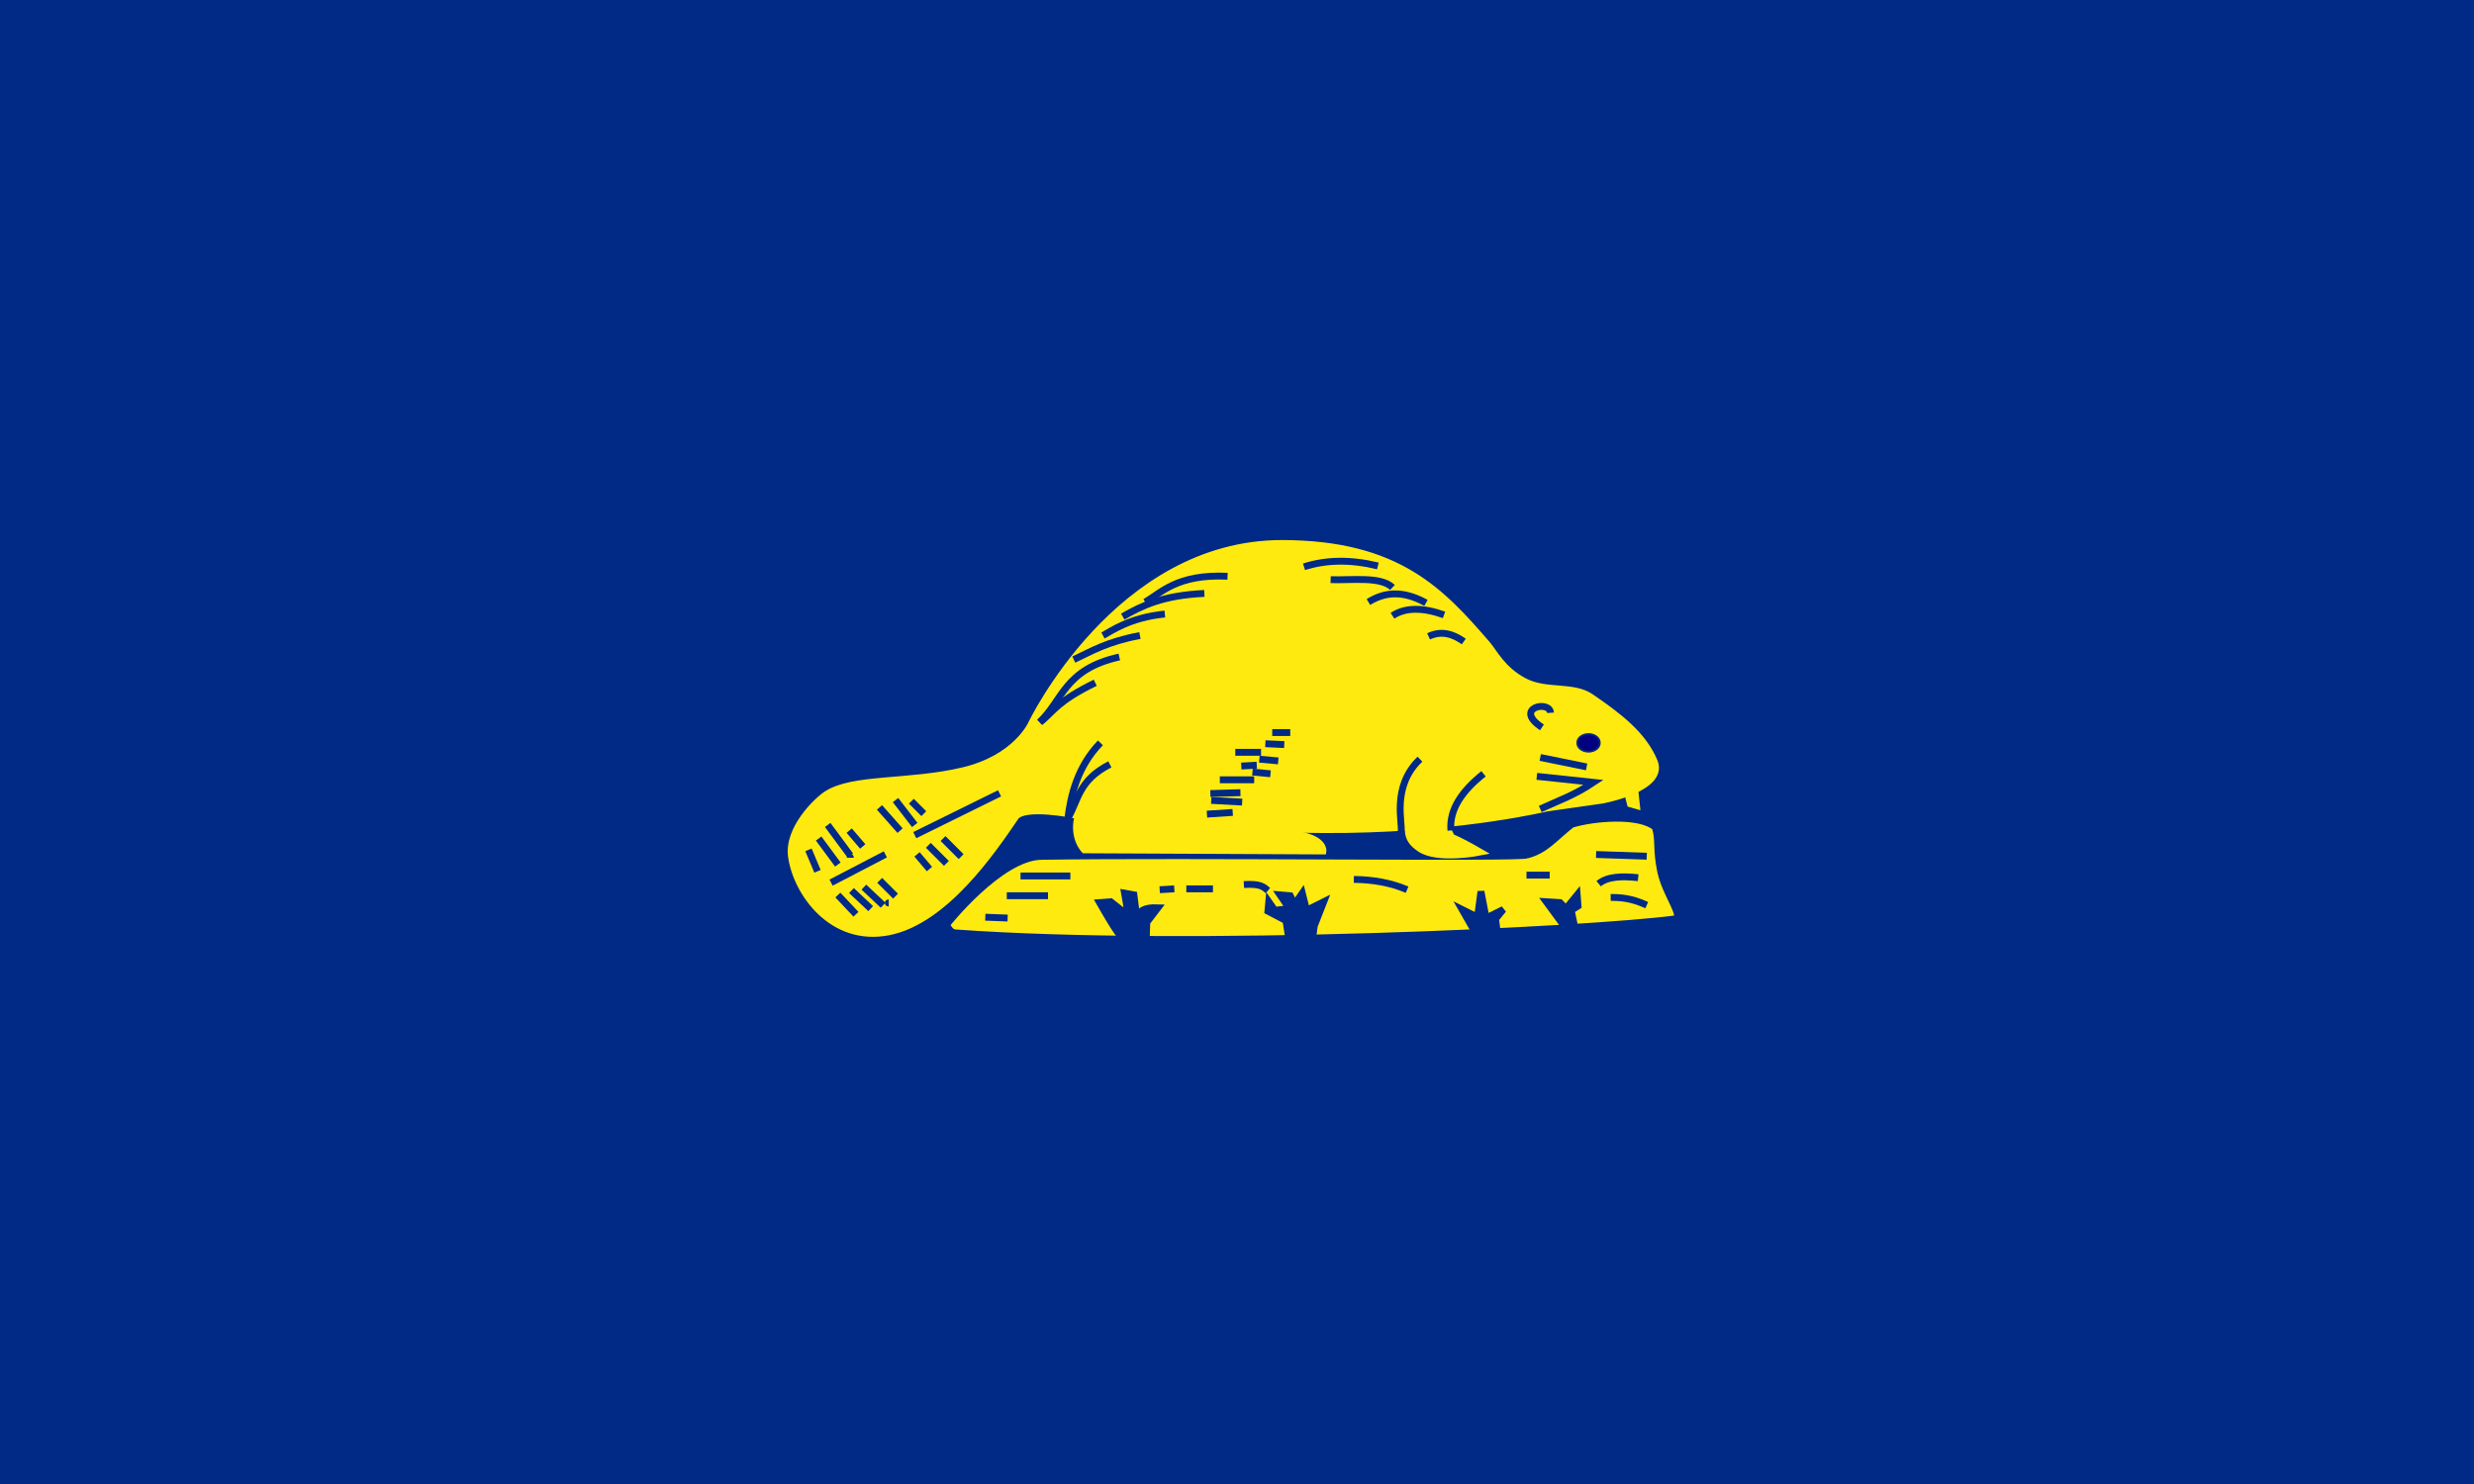 <?xml version="1.0" encoding="UTF-8" standalone="no"?>
<!-- Created with Inkscape (http://www.inkscape.org/) -->
<svg xmlns:dc="http://purl.org/dc/elements/1.1/" xmlns:cc="http://web.resource.org/cc/" xmlns:rdf="http://www.w3.org/1999/02/22-rdf-syntax-ns#" xmlns:svg="http://www.w3.org/2000/svg" xmlns="http://www.w3.org/2000/svg" xmlns:sodipodi="http://sodipodi.sourceforge.net/DTD/sodipodi-0.dtd" xmlns:inkscape="http://www.inkscape.org/namespaces/inkscape" version="1.0" width="360" height="216" id="svg2" sodipodi:version="0.32" inkscape:version="0.45.1" sodipodi:docname="FLAGOF~1.SVG" inkscape:output_extension="org.inkscape.output.svg.inkscape" sodipodi:docbase="C:\DOCUME~1\Zachary\Desktop">
  <sodipodi:namedview inkscape:window-height="712" inkscape:window-width="1024" inkscape:pageshadow="2" inkscape:pageopacity="0.0" guidetolerance="10.0" gridtolerance="10.0" objecttolerance="10.0" borderopacity="1.0" bordercolor="#666666" pagecolor="#ffffff" id="base" inkscape:zoom="1.5157166" inkscape:cx="194.21541" inkscape:cy="96.428616" inkscape:window-x="-4" inkscape:window-y="-4" inkscape:current-layer="svg2"/>
  <defs id="defs5"/>
  <rect style="fill:#002a86;fill-opacity:1;fill-rule:nonzero;stroke:none;stroke-width:0.2;stroke-linecap:round;stroke-linejoin:round;stroke-miterlimit:4;stroke-dasharray:none;stroke-opacity:1" id="rect7152" width="360" height="216" x="0" y="-3.8146973e-006"/>
  <path d="M 243.687,133.758 C 245.143,133.566 242.371,130.213 241.662,126.871 C 240.953,123.528 241.459,122.161 240.851,120.389 C 238.478,118.455 231.931,118.998 228.697,119.984 C 226.045,122.095 224.881,123.744 222.215,124.44 C 221.47,124.937 172.963,124.314 151.52,124.643 C 145.503,124.735 137.745,134.568 137.745,134.568 C 137.745,134.568 138.176,135.727 138.961,135.784 C 173.452,138.256 231.206,135.401 243.687,133.758 z " style="fill:#ffea0f;fill-opacity:1;fill-rule:evenodd;stroke:#002a86;stroke-width:1px;stroke-linecap:butt;stroke-linejoin:miter;stroke-opacity:1" id="path2161" sodipodi:nodetypes="cscccsccc"/>
  <path style="fill:#ffea0f;fill-opacity:1;fill-rule:evenodd;stroke:#ffea0f;stroke-width:1px;stroke-linecap:butt;stroke-linejoin:miter;stroke-opacity:1" d="M 162.067,109.875 C 162.067,109.875 158.036,115.058 156.966,118.431 C 155.897,121.804 157.789,123.696 157.789,123.696 L 192.506,123.86 C 192.506,123.86 192.712,122.215 189.215,121.557 C 185.719,120.899 178.521,121.228 178.521,121.228 L 178.191,119.582 L 196.126,116.95 L 189.873,101.155 L 162.067,109.875 z " id="path2159" sodipodi:nodetypes="csccsccccc"/>
  <path style="fill:#ffea0f;fill-opacity:1;fill-rule:evenodd;stroke:#ffea0f;stroke-width:1px;stroke-linecap:butt;stroke-linejoin:miter;stroke-opacity:1" d="M 207.643,110.368 C 207.643,110.368 204.764,112.178 205.011,117.114 C 205.175,120.41 204.065,121.804 206.656,123.531 C 209.247,125.259 215.376,124.025 215.376,124.025 C 213.821,123.127 212.382,122.347 211.263,121.886 C 211.263,121.886 209.864,120.158 210.934,117.279 C 212.003,114.4 216.693,110.533 216.693,110.533 L 207.643,110.368 z " id="path2162" sodipodi:nodetypes="cssccscc"/>
  <path style="fill:#ffea0f;fill-opacity:1;fill-rule:evenodd;stroke:#ffea0f;stroke-width:1px;stroke-linecap:butt;stroke-linejoin:miter;stroke-opacity:1" d="M 240.715,110.862 C 239.111,106.954 235.518,104.243 231.501,101.484 C 228.862,99.671 225.002,100.867 221.793,99.18 C 218.585,97.494 217.433,94.984 216.364,93.75 C 209.727,86.093 203.415,79.136 186.583,79.107 C 162.602,79.066 150.056,105.432 150.056,105.432 C 150.056,105.432 147.839,110.354 140.184,112.178 C 132.245,114.071 124.111,113.114 120.275,115.634 C 118.914,116.528 114.599,120.611 115.175,124.683 C 115.916,129.926 121.065,137.238 129.291,135.634 C 137.518,134.03 144.466,123.751 147.752,118.924 C 148.992,117.104 156.308,118.595 156.308,118.595 C 156.308,118.595 178.767,120.981 195.961,120.734 C 213.155,120.487 225.084,117.608 225.084,117.608 L 233.146,116.456 C 233.146,116.456 242.319,114.77 240.715,110.862 z " id="path2164" sodipodi:nodetypes="csssscssssscsccs"/>
  <path style="fill:none;fill-opacity:0.75;fill-rule:evenodd;stroke:#002a86;stroke-width:1px;stroke-linecap:butt;stroke-linejoin:miter;stroke-opacity:1" d="M 145.449,115.469 L 133.109,121.557" id="path2166"/>
  <path style="fill:none;fill-opacity:0.75;fill-rule:evenodd;stroke:#002a86;stroke-width:1px;stroke-linecap:butt;stroke-linejoin:miter;stroke-opacity:1" d="M 130.97,120.899 L 127.975,117.523" id="path2168" sodipodi:nodetypes="cc"/>
  <path style="fill:none;fill-opacity:0.75;fill-rule:evenodd;stroke:#002a86;stroke-width:1px;stroke-linecap:butt;stroke-linejoin:miter;stroke-opacity:1" d="M 133.109,120.076 L 130.312,116.456" id="path2170"/>
  <path style="fill:none;fill-opacity:0.75;fill-rule:evenodd;stroke:#002a86;stroke-width:1px;stroke-linecap:butt;stroke-linejoin:miter;stroke-opacity:1" d="M 132.615,116.621 L 134.425,118.431" id="path2172"/>
  <path style="fill:none;fill-opacity:0.75;fill-rule:evenodd;stroke:#002a86;stroke-width:1px;stroke-linecap:butt;stroke-linejoin:miter;stroke-opacity:1" d="M 123.566,120.899 L 125.54,123.202" id="path2174"/>
  <path style="fill:none;fill-opacity:0.75;fill-rule:evenodd;stroke:#002a86;stroke-width:1px;stroke-linecap:butt;stroke-linejoin:miter;stroke-opacity:1" d="M 123.73,124.848 C 123.73,124.793 123.73,124.738 123.73,124.848 z " id="path2176"/>
  <path style="fill:none;fill-opacity:0.75;fill-rule:evenodd;stroke:#002a86;stroke-width:1px;stroke-linecap:butt;stroke-linejoin:miter;stroke-opacity:1" d="M 120.44,120.076 L 123.73,124.519" id="path2178"/>
  <path style="fill:none;fill-opacity:0.75;fill-rule:evenodd;stroke:#002a86;stroke-width:1px;stroke-linecap:butt;stroke-linejoin:miter;stroke-opacity:1" d="M 121.92,125.835 L 119.123,122.05" id="path2180"/>
  <path style="fill:none;fill-opacity:0.75;fill-rule:evenodd;stroke:#002a86;stroke-width:1px;stroke-linecap:butt;stroke-linejoin:miter;stroke-opacity:1" d="M 118.959,126.822 L 117.643,123.696" id="path2182"/>
  <path style="fill:none;fill-opacity:0.75;fill-rule:evenodd;stroke:#002a86;stroke-width:1px;stroke-linecap:butt;stroke-linejoin:miter;stroke-opacity:1" d="M 124.553,133.074 L 121.92,130.277" id="path2184"/>
  <path style="fill:none;fill-opacity:0.75;fill-rule:evenodd;stroke:#002a86;stroke-width:1px;stroke-linecap:butt;stroke-linejoin:miter;stroke-opacity:1" d="M 120.933,128.467 L 128.831,124.354" id="path2186"/>
  <path style="fill:none;fill-opacity:0.75;fill-rule:evenodd;stroke:#002a86;stroke-width:1px;stroke-linecap:butt;stroke-linejoin:miter;stroke-opacity:1" d="M 126.692,132.252 L 123.895,129.619" id="path2188"/>
  <path style="fill:none;fill-opacity:0.75;fill-rule:evenodd;stroke:#002a86;stroke-width:1px;stroke-linecap:butt;stroke-linejoin:miter;stroke-opacity:1" d="M 129.325,131.429 C 129.27,131.429 129.215,131.429 129.325,131.429 z " id="path2190"/>
  <path style="fill:none;fill-opacity:0.75;fill-rule:evenodd;stroke:#002a86;stroke-width:1px;stroke-linecap:butt;stroke-linejoin:miter;stroke-opacity:1" d="M 125.705,129.125 L 128.502,131.758" id="path2192"/>
  <path style="fill:none;fill-opacity:0.75;fill-rule:evenodd;stroke:#002a86;stroke-width:1px;stroke-linecap:butt;stroke-linejoin:miter;stroke-opacity:1" d="M 130.312,130.442 L 128.008,128.138" id="path2194"/>
  <path style="fill:none;fill-opacity:0.75;fill-rule:evenodd;stroke:#002a86;stroke-width:1px;stroke-linecap:butt;stroke-linejoin:miter;stroke-opacity:1" d="M 135.248,126.493 L 133.438,124.354" id="path2196"/>
  <path style="fill:none;fill-opacity:0.75;fill-rule:evenodd;stroke:#002a86;stroke-width:1px;stroke-linecap:butt;stroke-linejoin:miter;stroke-opacity:1" d="M 137.716,125.67 L 135.083,123.038" id="path2198"/>
  <path style="fill:none;fill-opacity:0.75;fill-rule:evenodd;stroke:#002a86;stroke-width:1px;stroke-linecap:butt;stroke-linejoin:miter;stroke-opacity:1" d="M 139.855,124.683 L 137.222,122.05" id="path2200"/>
  <path style="fill:none;fill-opacity:0.75;fill-rule:evenodd;stroke:#002a86;stroke-width:1px;stroke-linecap:butt;stroke-linejoin:miter;stroke-opacity:1" d="M 160.125,108.125 C 156.781,111.583 155.782,115.792 155.375,119.25" id="path2202" sodipodi:nodetypes="cc"/>
  <path style="fill:none;fill-opacity:0.75;fill-rule:evenodd;stroke:#002a86;stroke-width:1px;stroke-linecap:butt;stroke-linejoin:miter;stroke-opacity:1" d="M 161.5,111.25 C 156.891,113.618 156.955,116.454 155.375,119.125" id="path2206" sodipodi:nodetypes="cc"/>
  <path style="fill:none;fill-opacity:0.75;fill-rule:evenodd;stroke:#002a86;stroke-width:1px;stroke-linecap:butt;stroke-linejoin:miter;stroke-opacity:1" d="M 215.875,112.625 C 212.807,115.078 210.868,117.757 211.125,120.875" id="path2208" sodipodi:nodetypes="cc"/>
  <path style="fill:none;fill-opacity:0.75;fill-rule:evenodd;stroke:#002a86;stroke-width:1px;stroke-linecap:butt;stroke-linejoin:miter;stroke-opacity:1" d="M 206.625,110.5 C 202.349,114.553 204.2,120.094 203.865,121.09" id="path2210" sodipodi:nodetypes="cc"/>
  <path style="fill:none;fill-opacity:0.75;fill-rule:evenodd;stroke:#002a86;stroke-width:1px;stroke-linecap:butt;stroke-linejoin:miter;stroke-opacity:1" d="M 159.375,99.375 C 153.909,102.055 153.493,103.358 151.375,105.125" id="path2212" sodipodi:nodetypes="cc"/>
  <path style="fill:none;fill-opacity:0.75;fill-rule:evenodd;stroke:#002a86;stroke-width:1px;stroke-linecap:butt;stroke-linejoin:miter;stroke-opacity:1" d="M 162.875,95.625 C 154.843,97.417 154.655,101.958 151.25,105.125" id="path2214" sodipodi:nodetypes="cc"/>
  <path style="fill:none;fill-opacity:0.75;fill-rule:evenodd;stroke:#002a86;stroke-width:1px;stroke-linecap:butt;stroke-linejoin:miter;stroke-opacity:1" d="M 165.875,92.5 C 160.996,93.428 158.925,94.757 156.25,96" id="path2216" sodipodi:nodetypes="cc"/>
  <path style="fill:none;fill-opacity:0.75;fill-rule:evenodd;stroke:#002a86;stroke-width:1px;stroke-linecap:butt;stroke-linejoin:miter;stroke-opacity:1" d="M 169.5,89.375 C 164.367,89.883 161.629,91.897 160.5,92.5" id="path2218" sodipodi:nodetypes="cc"/>
  <path style="fill:none;fill-opacity:0.75;fill-rule:evenodd;stroke:#002a86;stroke-width:1px;stroke-linecap:butt;stroke-linejoin:miter;stroke-opacity:1" d="M 175.25,86.375 C 169.185,86.657 166.166,88.158 163.375,89.75" id="path2220" sodipodi:nodetypes="cc"/>
  <path style="fill:none;fill-opacity:0.75;fill-rule:evenodd;stroke:#002a86;stroke-width:1px;stroke-linecap:butt;stroke-linejoin:miter;stroke-opacity:1" d="M 178.625,83.875 C 171.195,83.527 168.923,86.354 166.625,87.625" id="path2222" sodipodi:nodetypes="cc"/>
  <path style="fill:none;fill-opacity:0.75;fill-rule:evenodd;stroke:#002a86;stroke-width:1px;stroke-linecap:butt;stroke-linejoin:miter;stroke-opacity:1" d="M 213,93.375 C 211.434,92.27 209.773,91.738 207.875,92.625" id="path2224" sodipodi:nodetypes="cc"/>
  <path style="fill:none;fill-opacity:0.75;fill-rule:evenodd;stroke:#002a86;stroke-width:1px;stroke-linecap:butt;stroke-linejoin:miter;stroke-opacity:1" d="M 225.625,103.75 C 225.494,101.83 220.106,103.055 224.375,105.875" id="path2226" sodipodi:nodetypes="cc"/>
  <path style="fill:none;fill-opacity:0.75;fill-rule:evenodd;stroke:#002a86;stroke-width:1px;stroke-linecap:butt;stroke-linejoin:miter;stroke-opacity:1" d="M 210.125,89.5 C 206.958,88.374 204.459,88.418 202.625,89.625" id="path2228" sodipodi:nodetypes="cc"/>
  <path style="fill:none;fill-opacity:0.75;fill-rule:evenodd;stroke:#002a86;stroke-width:1px;stroke-linecap:butt;stroke-linejoin:miter;stroke-opacity:1" d="M 207.5,87.75 C 203.946,85.802 201.352,86.256 199.125,87.625" id="path2230" sodipodi:nodetypes="cc"/>
  <path style="fill:none;fill-opacity:0.75;fill-rule:evenodd;stroke:#002a86;stroke-width:1px;stroke-linecap:butt;stroke-linejoin:miter;stroke-opacity:1" d="M 202.625,85.5 C 200.878,83.872 196.907,84.468 193.625,84.375" id="path2232" sodipodi:nodetypes="cc"/>
  <path style="fill:none;fill-opacity:0.75;fill-rule:evenodd;stroke:#002a86;stroke-width:1px;stroke-linecap:butt;stroke-linejoin:miter;stroke-opacity:1" d="M 200.5,82.375 C 196.583,81.417 193,81.458 189.75,82.5" id="path2234" sodipodi:nodetypes="cc"/>
  <path style="fill:none;fill-opacity:0.75;fill-rule:evenodd;stroke:#002a86;stroke-width:1px;stroke-linecap:butt;stroke-linejoin:miter;stroke-opacity:1" d="M 143.375,133.5 L 146.625,133.625" id="path2236"/>
  <path style="fill:none;fill-opacity:0.75;fill-rule:evenodd;stroke:#002a86;stroke-width:1px;stroke-linecap:butt;stroke-linejoin:miter;stroke-opacity:1" d="M 146.5,130.375 L 152.5,130.375" id="path2238"/>
  <path style="fill:none;fill-opacity:0.75;fill-rule:evenodd;stroke:#002a86;stroke-width:1px;stroke-linecap:butt;stroke-linejoin:miter;stroke-opacity:1" d="M 148.5,127.5 L 155.75,127.5" id="path2240"/>
  <path style="fill:none;fill-opacity:0.75;fill-rule:evenodd;stroke:#002a86;stroke-width:1px;stroke-linecap:butt;stroke-linejoin:miter;stroke-opacity:1" d="M 172.625,129.375 L 176.5,129.375" id="path2246"/>
  <path style="fill:none;fill-opacity:0.75;fill-rule:evenodd;stroke:#002a86;stroke-width:1px;stroke-linecap:butt;stroke-linejoin:miter;stroke-opacity:1" d="M 168.75,129.5 L 170.875,129.375" id="path2248"/>
  <path style="fill:none;fill-opacity:0.75;fill-rule:evenodd;stroke:#002a86;stroke-width:1px;stroke-linecap:butt;stroke-linejoin:miter;stroke-opacity:1" d="M 184.5,129.625 C 183.911,129.141 183.52,128.591 181,128.75" id="path2252" sodipodi:nodetypes="cc"/>
  <path style="fill:none;fill-opacity:0.75;fill-rule:evenodd;stroke:#002a86;stroke-width:1px;stroke-linecap:butt;stroke-linejoin:miter;stroke-opacity:1" d="M 197,128 C 199.74,128.031 202.343,128.47 204.75,129.5" id="path2256" sodipodi:nodetypes="cc"/>
  <path style="fill:none;fill-opacity:0.75;fill-rule:evenodd;stroke:#002a86;stroke-width:1px;stroke-linecap:butt;stroke-linejoin:miter;stroke-opacity:1" d="M 222.125,127.375 L 225.5,127.375" id="path2258"/>
  <path style="fill:none;fill-opacity:0.75;fill-rule:evenodd;stroke:#002a86;stroke-width:1px;stroke-linecap:butt;stroke-linejoin:miter;stroke-opacity:1" d="M 232.25,124.375 L 239.625,124.625" id="path2260"/>
  <path style="fill:none;fill-opacity:0.75;fill-rule:evenodd;stroke:#002a86;stroke-width:1px;stroke-linecap:butt;stroke-linejoin:miter;stroke-opacity:1" d="M 238.375,127.75 C 236.064,127.516 233.945,127.538 232.625,128.625" id="path2262" sodipodi:nodetypes="cc"/>
  <path style="fill:none;fill-opacity:0.75;fill-rule:evenodd;stroke:#002a86;stroke-width:1px;stroke-linecap:butt;stroke-linejoin:miter;stroke-opacity:1" d="M 239.625,131.75 C 238.239,131.132 236.746,130.586 234.375,130.625" id="path2264" sodipodi:nodetypes="cc"/>
  <path style="fill:none;fill-opacity:0.75;fill-rule:evenodd;stroke:#002a86;stroke-width:1px;stroke-linecap:butt;stroke-linejoin:miter;stroke-opacity:1" d="M 187.75,106.625 L 185.125,106.625" id="path2268"/>
  <path style="fill:none;fill-opacity:0.75;fill-rule:evenodd;stroke:#002a86;stroke-width:1px;stroke-linecap:butt;stroke-linejoin:miter;stroke-opacity:1" d="M 179.75,109.5 L 183.5,109.5" id="path2270"/>
  <path style="fill:none;fill-opacity:0.75;fill-rule:evenodd;stroke:#002a86;stroke-width:1px;stroke-linecap:butt;stroke-linejoin:miter;stroke-opacity:1" d="M 180.625,111.5 L 182.875,111.375" id="path2272"/>
  <path style="fill:none;fill-opacity:0.75;fill-rule:evenodd;stroke:#002a86;stroke-width:1px;stroke-linecap:butt;stroke-linejoin:miter;stroke-opacity:1" d="M 186.875,108.375 L 184.125,108.25" id="path2274"/>
  <path style="fill:none;fill-opacity:0.75;fill-rule:evenodd;stroke:#002a86;stroke-width:1px;stroke-linecap:butt;stroke-linejoin:miter;stroke-opacity:1" d="M 186,110.75 L 183.25,110.5" id="path2276"/>
  <path style="fill:none;fill-opacity:0.75;fill-rule:evenodd;stroke:#002a86;stroke-width:1px;stroke-linecap:butt;stroke-linejoin:miter;stroke-opacity:1" d="M 184.875,112.625 L 182.25,112.375" id="path2278"/>
  <path style="fill:none;fill-opacity:0.75;fill-rule:evenodd;stroke:#002a86;stroke-width:1px;stroke-linecap:butt;stroke-linejoin:miter;stroke-opacity:1" d="M 177.5,113.5 L 182.5,113.5" id="path2280"/>
  <path style="fill:none;fill-opacity:0.75;fill-rule:evenodd;stroke:#002a86;stroke-width:1px;stroke-linecap:butt;stroke-linejoin:miter;stroke-opacity:1" d="M 176.125,115.5 L 180.5,115.375" id="path2282"/>
  <path style="fill:none;fill-opacity:0.75;fill-rule:evenodd;stroke:#002a86;stroke-width:1px;stroke-linecap:butt;stroke-linejoin:miter;stroke-opacity:1" d="M 180.75,116.75 L 176.25,116.5" id="path2284"/>
  <path style="fill:none;fill-opacity:0.75;fill-rule:evenodd;stroke:#002a86;stroke-width:1px;stroke-linecap:butt;stroke-linejoin:miter;stroke-opacity:1" d="M 175.625,118.5 L 179.375,118.25" id="path2286"/>
  <path style="fill:none;fill-opacity:0.75;fill-rule:evenodd;stroke:#002a86;stroke-width:1px;stroke-linecap:butt;stroke-linejoin:miter;stroke-opacity:1" d="M 230.875,111.625 L 224.125,110.25" id="path2288"/>
  <path style="fill:none;fill-opacity:0.75;fill-rule:evenodd;stroke:#002a86;stroke-width:1px;stroke-linecap:butt;stroke-linejoin:miter;stroke-opacity:1" d="M 224.125,117.75 C 226.958,116.449 229.042,115.767 231.875,113.875 L 223.625,113" id="path2290" sodipodi:nodetypes="ccc"/>
  <path sodipodi:type="arc" style="fill:#000080;fill-opacity:1;fill-rule:nonzero;stroke:#002a86;stroke-width:0.2;stroke-linecap:round;stroke-linejoin:round;stroke-miterlimit:4;stroke-dasharray:none;stroke-opacity:1" id="path2292" sodipodi:cx="231.5625" sodipodi:cy="108.125" sodipodi:rx="1.1875" sodipodi:ry="1" d="M 232.75 108.125 A 1.188 1 0 1 1  230.375,108.125 A 1.188 1 0 1 1  232.75 108.125 z" transform="matrix(1.368,0,0,1.25,-85.625,-27.031)"/>
  <path style="fill:#002a86;fill-opacity:1;fill-rule:evenodd;stroke:#002a86;stroke-width:1px;stroke-linecap:butt;stroke-linejoin:miter;stroke-opacity:1" d="M 163.25,136.5 C 163.25,136.5 162.812,136.031 162,134.75 C 161.188,133.469 160,131.375 160,131.375 L 161.625,131.25 L 164,133.125 C 164.129,132.337 163.802,131.093 163.625,130 L 165,130.25 L 165.375,133.25 C 165.978,132.7 166.302,132.037 168.5,132.125 L 166.875,134.25 L 166.75,138 L 163.875,137.75 L 163.25,136.5 z " id="path3264" sodipodi:nodetypes="csccccccccccc"/>
  <path style="fill:#002a86;fill-opacity:1;fill-rule:evenodd;stroke:#002a86;stroke-width:1px;stroke-linecap:butt;stroke-linejoin:miter;stroke-opacity:1" d="M 228.125,135.5 L 225,131.25 L 227,131.375 L 227.875,132.25 L 229.5,130.25 L 229.625,131.875 L 228.625,132.5 L 229.375,136 L 228.125,135.5 z " id="path3266"/>
  <path style="fill:#002a86;fill-opacity:1;fill-rule:evenodd;stroke:#002a86;stroke-width:1px;stroke-linecap:butt;stroke-linejoin:miter;stroke-opacity:1" d="M 214.75,135.875 L 212.75,132.375 L 215,133.5 L 215.5,129.75 L 216.25,133.625 L 218.75,132.375 L 217.625,133.75 L 218,136.75 L 214.75,135.875 z " id="path3268"/>
  <path style="fill:#002a86;fill-opacity:1;fill-rule:evenodd;stroke:#002a86;stroke-width:1px;stroke-linecap:butt;stroke-linejoin:miter;stroke-opacity:1" d="M 187.625,137.25 L 187.125,134 L 184.5,132.625 L 184.625,131.25 L 185.5,132.5 L 187.625,132.25 L 186.25,130.25 L 187.75,130.375 L 188.375,131.625 L 189.5,130 L 190.125,132.5 L 192.625,131.25 L 191.25,134.75 L 190.875,137.5 L 187.625,137.25 z " id="path3270"/>
  <path style="fill:#ffea0f;fill-opacity:1;fill-rule:evenodd;stroke:#ffea0f;stroke-width:1px;stroke-linecap:butt;stroke-linejoin:miter;stroke-opacity:1" d="M 237.75,113.25 C 237.75,113.875 238.125,117.25 238.125,117.25 L 237.25,117 L 236.25,113.125 L 237.75,113.25 z " id="path4241"/>
</svg>